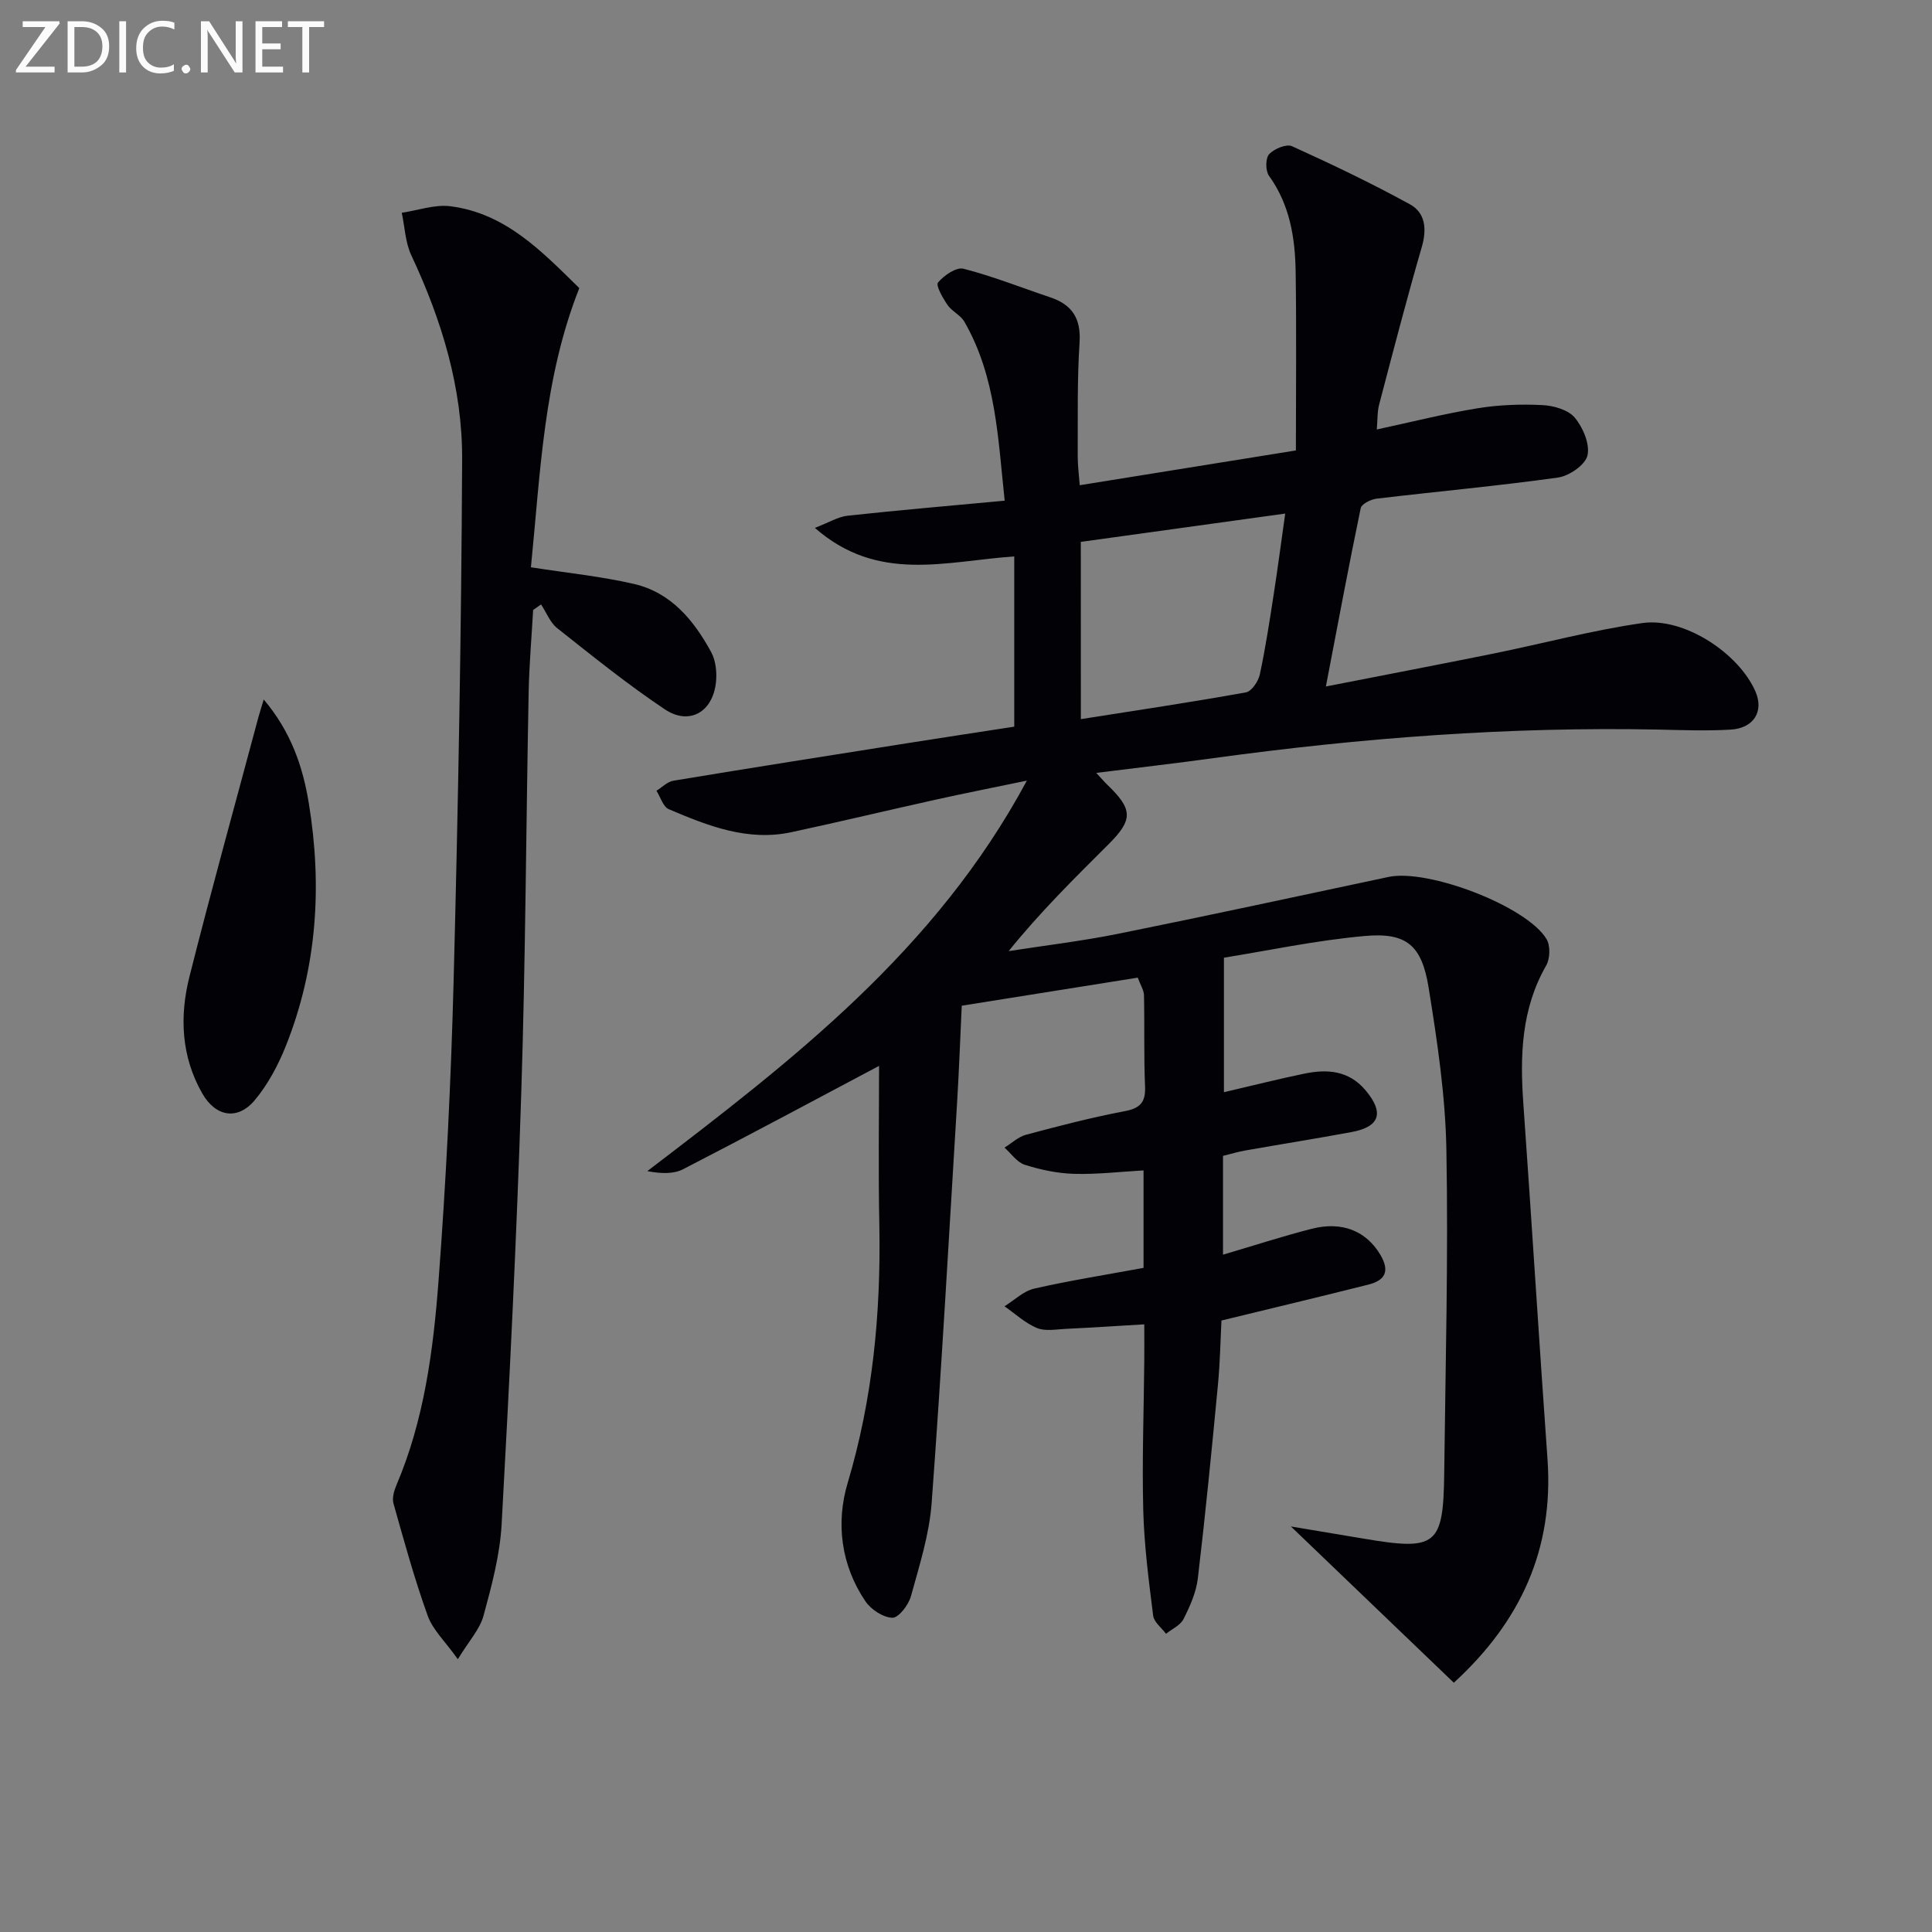 <svg enable-background="new 0 0 400 400" viewBox="0 0 400 400" xmlns="http://www.w3.org/2000/svg"><rect x="0" y="0" width="400" height="400" fill="#808080" stroke="none"/><path d="m182 220.68c-13.01 6.9-26.72 14.26-40.56 21.39-2.02 1.04-4.63.93-7.42.4 30-22.9 59.65-45.62 78.58-80.85-6.97 1.45-12.82 2.6-18.64 3.89-10.04 2.22-20.03 4.62-30.08 6.78-9.09 1.96-17.33-1.31-25.42-4.76-1.18-.5-1.71-2.5-2.55-3.81 1.16-.72 2.26-1.87 3.5-2.08 16.05-2.66 32.12-5.19 48.19-7.73 7.67-1.21 15.36-2.38 22.39-3.46 0-11.97 0-23.4 0-35.25-14.26.99-28.23 5.55-41.28-5.91 2.87-1.09 4.78-2.3 6.81-2.52 10.55-1.15 21.13-2.05 32.49-3.11-1.39-12.85-1.76-25.61-8.35-37.06-.79-1.37-2.59-2.15-3.5-3.48-.97-1.42-2.46-4.02-1.95-4.63 1.23-1.47 3.78-3.24 5.28-2.85 6.08 1.56 11.96 3.91 17.93 5.91 4.55 1.53 6.42 4.37 6.09 9.39-.51 7.8-.34 15.65-.38 23.48-.01 1.96.26 3.92.42 6.04 14.81-2.38 29.16-4.7 44.75-7.2 0-12.19.14-24.6-.05-37.01-.11-7.02-1.2-13.85-5.51-19.84-.75-1.04-.76-3.62.01-4.47 1.03-1.13 3.58-2.19 4.74-1.67 8.26 3.74 16.47 7.67 24.42 12.03 3.19 1.75 3.54 5.1 2.46 8.82-3.14 10.82-5.97 21.73-8.83 32.63-.41 1.54-.32 3.22-.49 5.17 7.3-1.57 14.03-3.28 20.86-4.39 4.4-.72 8.96-.88 13.41-.66 2.33.11 5.34.96 6.71 2.59 1.71 2.03 3.17 5.48 2.64 7.83-.44 1.95-3.79 4.26-6.11 4.58-12.47 1.75-25.02 2.88-37.53 4.37-1.21.14-3.13 1.1-3.31 1.97-2.46 11.83-4.68 23.7-7.21 36.92 12.23-2.4 23.54-4.56 34.82-6.84 10.23-2.08 20.36-4.81 30.68-6.29 8.66-1.24 19.96 6.22 23.43 14.15 1.8 4.1-.31 7.63-5.14 7.91-4.98.29-9.99.1-14.99-.01-30.85-.62-61.5 1.72-92.04 5.91-7.84 1.08-15.69 1.98-24.3 3.06 1.16 1.25 1.67 1.86 2.24 2.41 5.34 5.12 5.43 7.25.31 12.36-7.05 7.03-14.15 14.01-20.69 22.13 7.56-1.18 15.18-2.08 22.67-3.59 18.69-3.77 37.33-7.81 55.99-11.77 8.16-1.74 28.59 6.04 32.7 12.86.82 1.36.75 4.06-.07 5.48-5.15 8.99-5.44 18.63-4.73 28.56 1.74 24.54 3.25 49.09 5 73.62 1.33 18.61-5.54 33.63-19.39 46.31-11.34-10.88-22.38-21.47-33.73-32.35 5.1.85 10.05 1.67 15.01 2.51 15.14 2.57 16.55 1.48 16.73-13.56.26-22.31.86-44.63.45-66.92-.2-11.23-1.89-22.49-3.68-33.6-1.42-8.82-4.62-11.46-13.26-10.68-10.18.92-20.24 3.07-29.12 4.49v27.85c6.39-1.49 11.49-2.78 16.63-3.84 4.77-.99 9.24-.68 12.72 3.48 3.84 4.58 2.97 7.51-2.88 8.6-7.34 1.37-14.72 2.53-22.07 3.83-1.57.28-3.11.75-4.59 1.11v20.46c6.34-1.87 12.3-3.81 18.36-5.36 6.41-1.64 11.35.55 14.21 5.37 2.04 3.43.98 5.32-2.5 6.19-9.79 2.46-19.61 4.81-30.39 7.43-.2 3.83-.28 8.59-.73 13.31-1.27 13.37-2.58 26.74-4.16 40.08-.34 2.89-1.63 5.77-2.96 8.41-.65 1.3-2.39 2.06-3.63 3.06-.92-1.25-2.49-2.41-2.66-3.76-.91-7.24-1.86-14.51-2.05-21.79-.27-10.32.12-20.66.21-30.99.02-2.46 0-4.91 0-7.53-5.76.34-11.03.69-16.31.94-1.99.1-4.23.53-5.94-.19-2.43-1.02-4.48-2.95-6.69-4.49 2.05-1.26 3.95-3.16 6.17-3.66 7.41-1.69 14.94-2.87 22.62-4.29 0-6.8 0-13.4 0-20.18-4.91.28-9.67.85-14.41.71-3.42-.1-6.9-.84-10.17-1.87-1.62-.51-2.82-2.33-4.21-3.56 1.49-.91 2.86-2.24 4.48-2.67 6.74-1.8 13.5-3.56 20.35-4.86 3.29-.62 4.42-1.85 4.27-5.18-.27-6.26-.08-12.55-.22-18.82-.02-1.07-.73-2.13-1.29-3.66-12.17 1.94-24.2 3.86-36.44 5.81-.33 6.9-.56 13.36-.95 19.81-1.69 27.71-3.23 55.43-5.28 83.11-.48 6.53-2.54 12.99-4.3 19.37-.5 1.8-2.56 4.47-3.84 4.43-1.93-.06-4.43-1.72-5.59-3.43-5.06-7.48-6.12-16.24-3.67-24.44 5.21-17.46 6.89-35.15 6.57-53.22-.23-11.43-.06-22.88-.06-33.17zm41.78-71.79c11.68-1.84 22.96-3.52 34.17-5.54 1.18-.21 2.57-2.28 2.88-3.7 1.18-5.49 2.02-11.06 2.88-16.62.85-5.48 1.57-10.98 2.38-16.7-14.68 2.03-28.55 3.95-42.32 5.86.01 12.53.01 24.41.01 36.7z" fill="#010106"/><path d="m109.92 117.45c7.68 1.2 14.63 1.89 21.38 3.46 7.64 1.78 12.36 7.53 15.94 14.1.96 1.76 1.21 4.21.99 6.26-.66 6.17-5.52 8.98-10.6 5.58-7.72-5.16-14.97-11.02-22.26-16.79-1.48-1.17-2.25-3.26-3.35-4.92-.55.38-1.1.76-1.64 1.15-.32 5.71-.82 11.41-.93 17.12-.54 27.64-.64 55.29-1.53 82.91-.95 29.75-2.42 59.49-4.06 89.22-.35 6.38-2.06 12.76-3.75 18.97-.77 2.83-3.04 5.26-5.32 9.01-2.64-3.71-5.2-6.09-6.24-9-2.74-7.61-4.88-15.43-7.08-23.22-.32-1.12.1-2.63.59-3.78 5.76-13.51 7.64-27.9 8.73-42.29 1.57-20.72 2.59-41.5 3.13-62.27.93-35.94 1.6-71.9 1.76-107.86.07-14.77-4.22-28.82-10.52-42.24-1.25-2.66-1.35-5.86-1.98-8.81 3.36-.49 6.81-1.76 10.05-1.35 11.5 1.45 19.03 9.44 26.71 16.95-7.42 18.72-8.05 38.3-10.02 57.8z" fill="#010106"/><path d="m54.6 144.82c5.69 6.73 8.1 13.95 9.33 21.44 2.81 17.16 1.73 34.09-4.78 50.37-1.58 3.94-3.68 7.88-6.38 11.12-3.57 4.28-8.13 3.48-10.9-1.38-4.36-7.64-4.72-15.93-2.65-24.15 4.52-17.94 9.48-35.77 14.26-53.65.25-.94.56-1.87 1.12-3.75z" fill="#010106"/><g fill="#fafbfa"><path d="m12.4 4.8-7.1 9h6v1.2h-8v-.5l6.1-8.9h-4.7v-1.2h7.6v.4z"/><path d="m14 14v-9.6h3c1.6 0 2.9.5 4 1.4s1.6 2.2 1.6 3.8-.5 3-1.6 3.9-2.4 1.5-4 1.5h-3zm1.4-8.4v8.2h1.6c1.3 0 2.4-.4 3.1-1.1s1.1-1.8 1.1-3.1-.4-2.3-1.2-3-1.8-1-3.1-1z"/><path d="m26.1 4.4v10.6h-1.4v-10.6z"/><path d="m36.1 14.6c-.8.4-1.8.6-2.9.6-1.5 0-2.7-.5-3.6-1.4s-1.4-2.2-1.4-3.8c0-1.7.5-3.1 1.5-4.1s2.3-1.6 3.9-1.6c1 0 1.8.1 2.5.4v1.4c-.8-.4-1.6-.6-2.5-.6-1.2 0-2.1.4-2.9 1.2s-1.1 1.8-1.1 3.2c0 1.3.3 2.3 1 3s1.6 1.1 2.7 1.1c1 0 2-.2 2.7-.7v1.3z"/><path d="m37.6 14.3c0-.2.1-.5.3-.6s.4-.3.6-.3c.3 0 .5.1.6.3s.3.4.3.6-.1.4-.3.6-.4.3-.6.3c-.3 0-.5-.1-.6-.3s-.3-.4-.3-.6z"/><path d="m50.2 15h-1.6l-5.3-8.2c-.2-.2-.3-.5-.4-.7 0 .2.1.7.1 1.5v7.4h-1.4v-10.6h1.7l5.2 8.1c.2.4.4.6.4.7 0-.3-.1-.8-.1-1.5v-7.3h1.4z"/><path d="m58.6 15h-5.7v-10.6h5.5v1.2h-4.1v3.4h3.8v1.2h-3.8v3.6h4.3z"/><path d="m67.1 5.6h-3.1v9.4h-1.4v-9.4h-3v-1.2h7.5z"/></g></svg>
